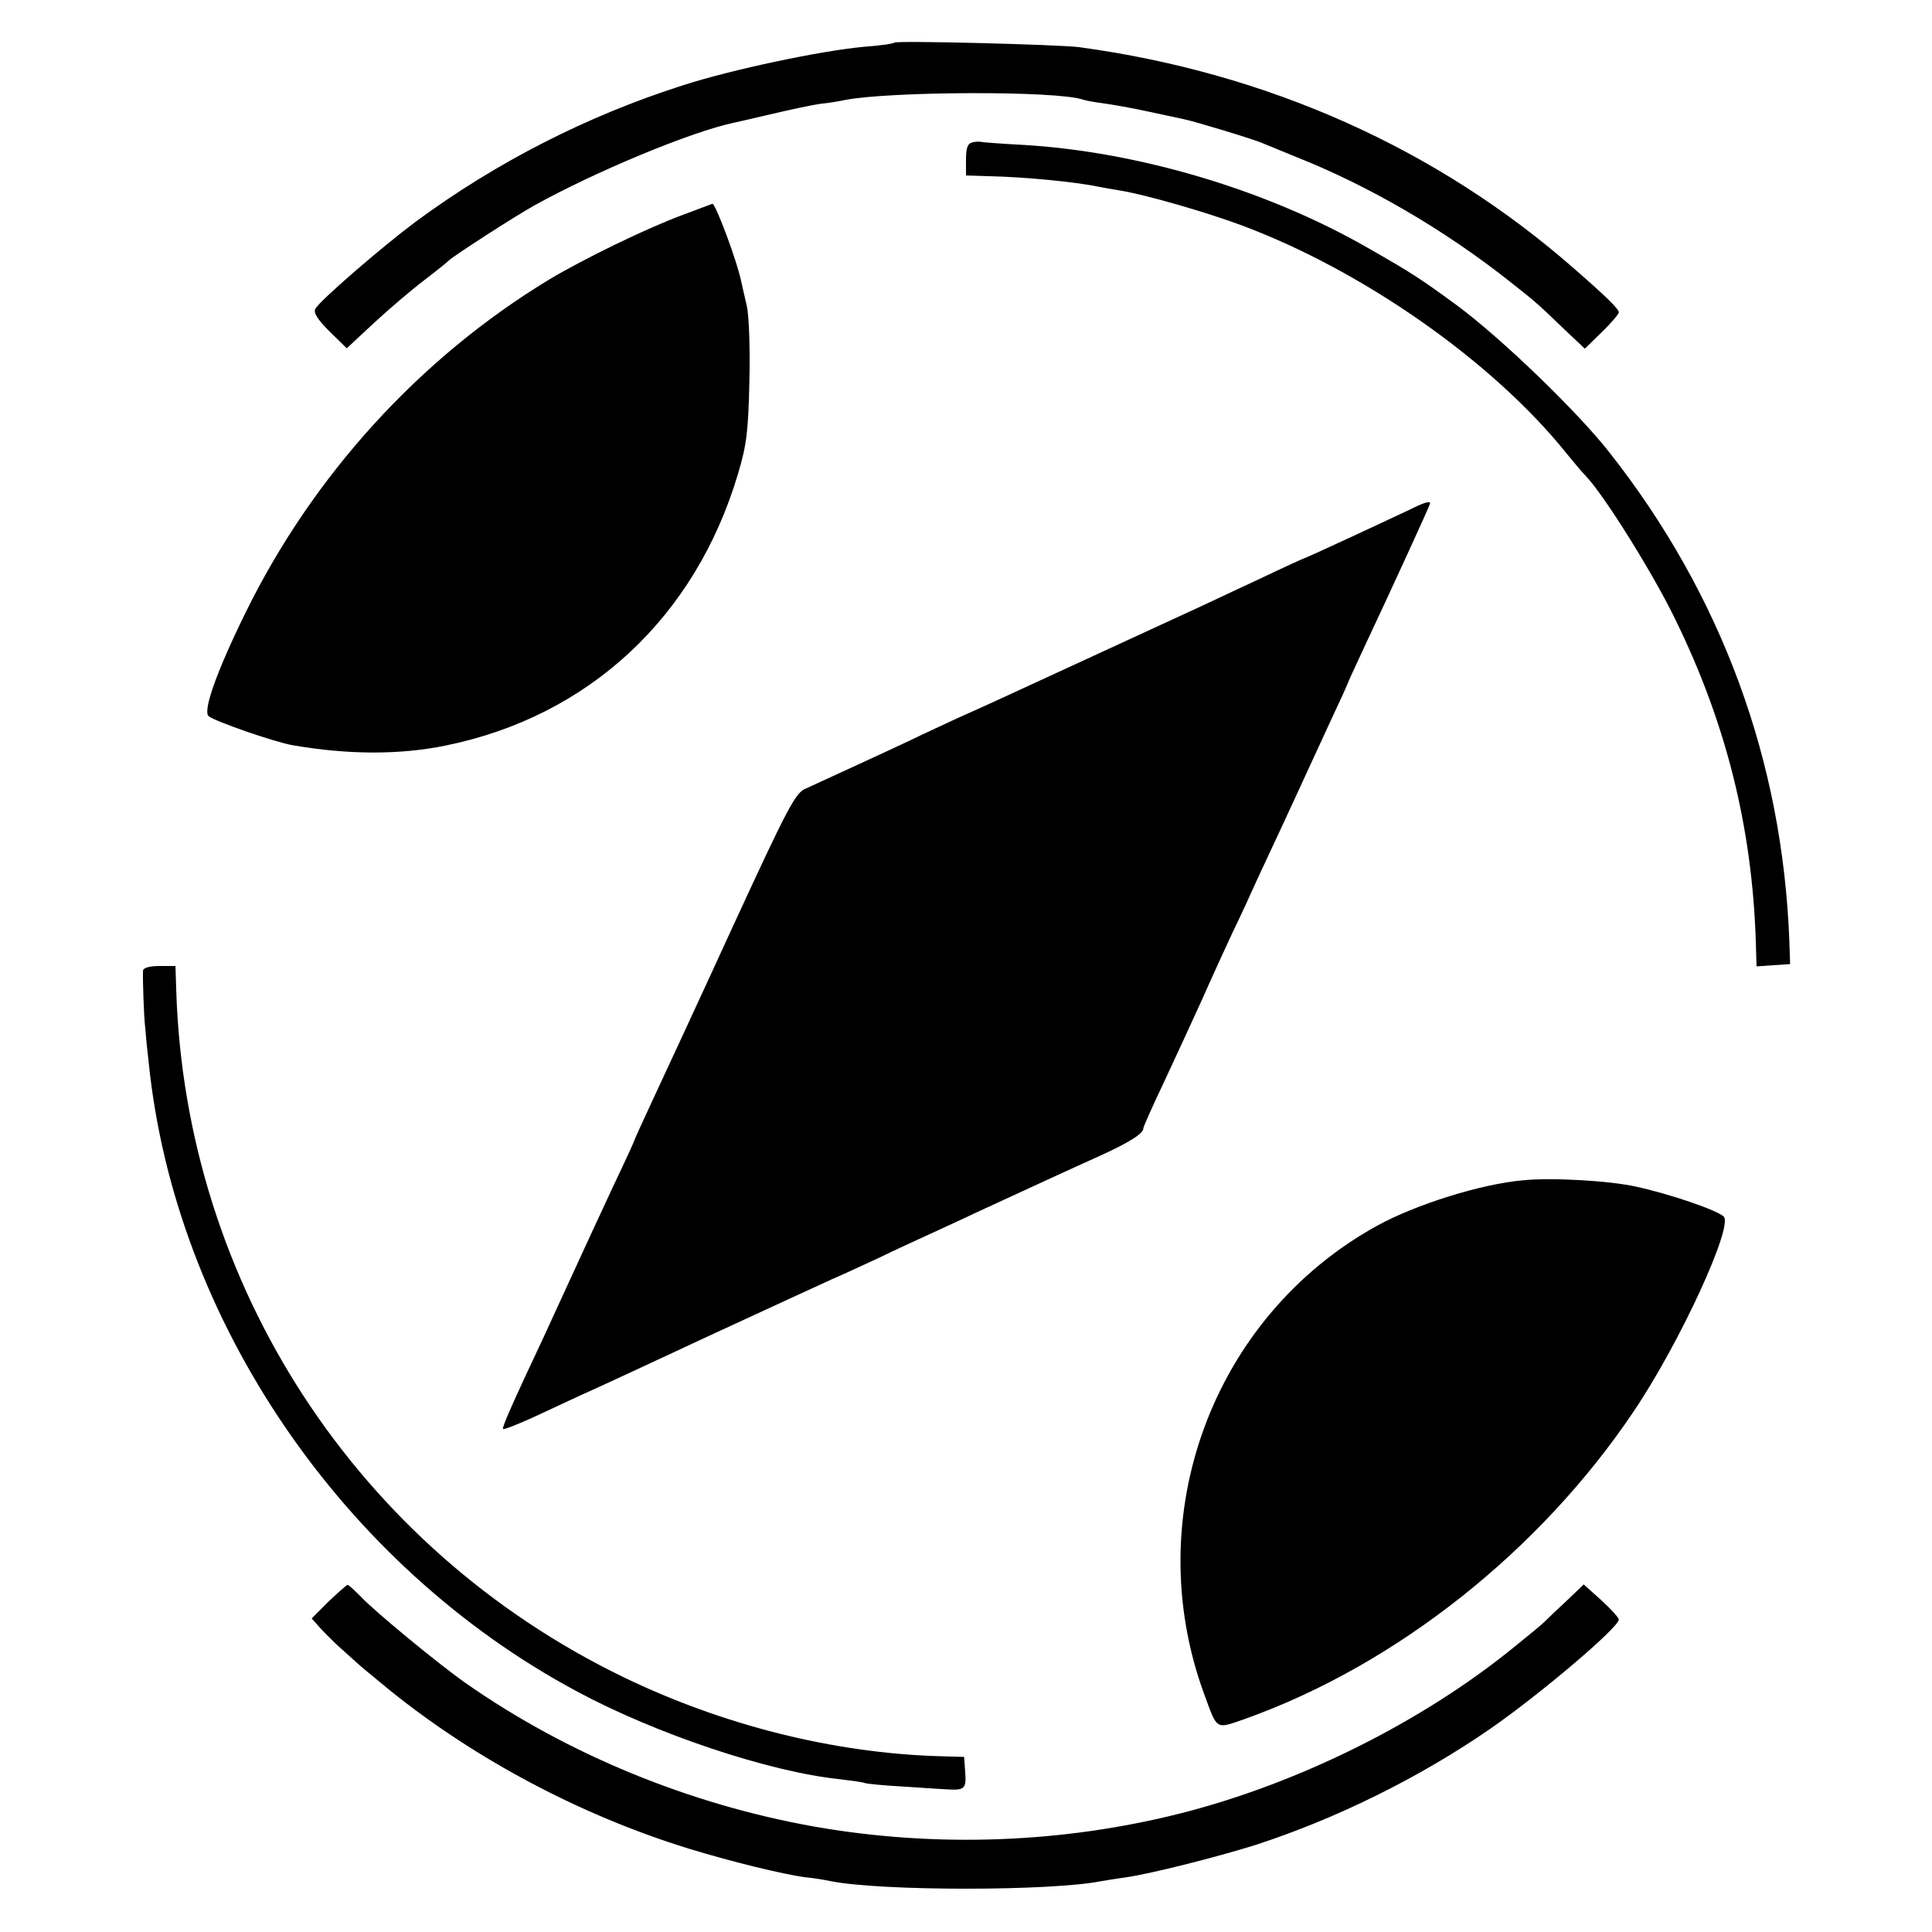<?xml version="1.0" standalone="no"?>
<!DOCTYPE svg PUBLIC "-//W3C//DTD SVG 20010904//EN"
 "http://www.w3.org/TR/2001/REC-SVG-20010904/DTD/svg10.dtd">
<svg version="1.0" xmlns="http://www.w3.org/2000/svg"
 width="512pt" height="512pt" viewBox="0 0 512 512"
 preserveAspectRatio="xMidYMid meet">
<g transform="translate(0,512) scale(0.1,-0.1)"
fill="#000000" stroke="none">
<path d="M2370 5007 c-3 -3 -39 -8 -80 -11 -112 -10 -350 -60 -480 -102 -254
-81 -495 -204 -709 -362 -86 -64 -252 -207 -265 -230 -6 -10 4 -27 37 -60 l46
-45 73 68 c40 37 100 88 133 113 33 25 62 49 65 52 9 10 173 116 225 145 160
89 416 196 531 220 10 2 57 13 104 24 47 11 103 23 125 26 22 2 51 7 64 10
118 23 562 25 631 1 8 -3 33 -7 55 -10 22 -3 74 -12 115 -21 41 -9 85 -18 98
-21 29 -6 181 -52 207 -63 11 -5 52 -21 90 -37 192 -76 393 -193 566 -330 75
-59 76 -61 147 -129 l52 -49 45 44 c25 24 45 48 45 52 0 9 -29 38 -116 114
-364 320 -814 521 -1314 589 -55 7 -484 18 -490 12z"/>
<path d="M2578 4743 c-14 -3 -18 -15 -18 -46 l0 -42 63 -2 c93 -2 225 -15 284
-27 15 -3 43 -8 62 -11 67 -11 227 -57 321 -92 322 -120 666 -361 861 -604 19
-23 42 -51 52 -61 48 -50 178 -258 236 -378 135 -275 204 -551 214 -853 l2
-68 44 3 45 3 -2 60 c-18 479 -179 917 -476 1295 -87 111 -288 304 -404 390
-101 74 -120 86 -237 153 -268 154 -609 255 -913 273 -59 3 -109 7 -112 8 -3
1 -13 1 -22 -1z"/>
<path d="M1808 4550 c-97 -36 -261 -116 -353 -171 -343 -208 -626 -519 -805
-884 -77 -157 -113 -260 -97 -273 17 -14 176 -69 223 -77 145 -25 281 -26 404
-1 380 77 663 340 776 721 23 77 27 113 30 245 2 88 -1 174 -7 200 -6 25 -12
52 -14 61 -11 56 -69 210 -77 209 -2 -1 -38 -14 -80 -30z"/>
<path d="M3735 3769 c-72 -34 -276 -129 -280 -129 -1 0 -56 -25 -121 -56 -66
-31 -141 -66 -169 -79 -71 -33 -439 -202 -510 -235 -33 -15 -85 -39 -115 -52
-30 -14 -89 -41 -130 -61 -96 -45 -236 -109 -275 -127 -27 -11 -47 -49 -190
-359 -87 -190 -183 -397 -212 -459 -29 -62 -53 -115 -53 -117 0 -1 -25 -56
-56 -121 -31 -66 -75 -162 -99 -214 -24 -52 -62 -135 -85 -185 -82 -174 -110
-238 -107 -242 3 -2 38 12 78 30 41 19 99 46 129 60 30 13 181 83 335 155 154
71 303 140 330 152 28 12 84 38 125 57 41 20 102 48 135 63 33 15 89 41 125
58 130 60 247 114 325 149 79 36 115 59 115 73 0 4 25 60 55 123 30 64 75 162
101 219 25 57 62 137 81 178 20 41 49 104 65 140 17 36 45 97 63 135 18 39 45
97 60 130 15 33 47 102 71 154 24 51 44 95 44 96 0 2 23 52 51 112 66 140 169
365 169 369 0 7 -15 3 -55 -17z"/>
<path d="M379 2548 c-1 -21 2 -121 6 -153 1 -16 5 -57 9 -90 69 -682 513
-1335 1136 -1668 210 -113 510 -213 695 -232 33 -4 62 -8 66 -10 3 -2 52 -7
110 -10 57 -4 106 -7 109 -7 46 -3 51 2 48 44 l-3 42 -70 2 c-278 9 -569 82
-832 209 -707 342 -1162 1041 -1186 1822 l-2 63 -42 0 c-27 0 -43 -5 -44 -12z"/>
<path d="M4035 1992 c-111 -10 -283 -64 -385 -120 -436 -240 -632 -769 -459
-1241 36 -98 29 -94 112 -65 398 143 778 444 1026 813 123 182 265 492 239
517 -18 17 -140 59 -231 79 -70 16 -226 25 -302 17z"/>
<path d="M870 875 l-44 -44 24 -27 c14 -15 38 -39 54 -53 15 -13 33 -30 40
-36 6 -6 47 -40 91 -76 226 -182 505 -330 790 -418 111 -34 249 -68 310 -76
22 -2 51 -7 65 -10 133 -27 587 -27 720 0 13 2 42 7 65 10 67 10 234 52 340
85 214 69 437 179 625 309 130 90 340 268 340 289 0 5 -21 28 -46 51 l-47 42
-45 -43 c-26 -24 -51 -48 -57 -54 -5 -6 -44 -38 -85 -71 -244 -198 -569 -359
-879 -438 -315 -80 -650 -92 -971 -36 -333 59 -656 192 -925 380 -69 48 -244
192 -279 230 -17 17 -32 31 -35 31 -3 -1 -26 -21 -51 -45z"/>
</g>
</svg>
